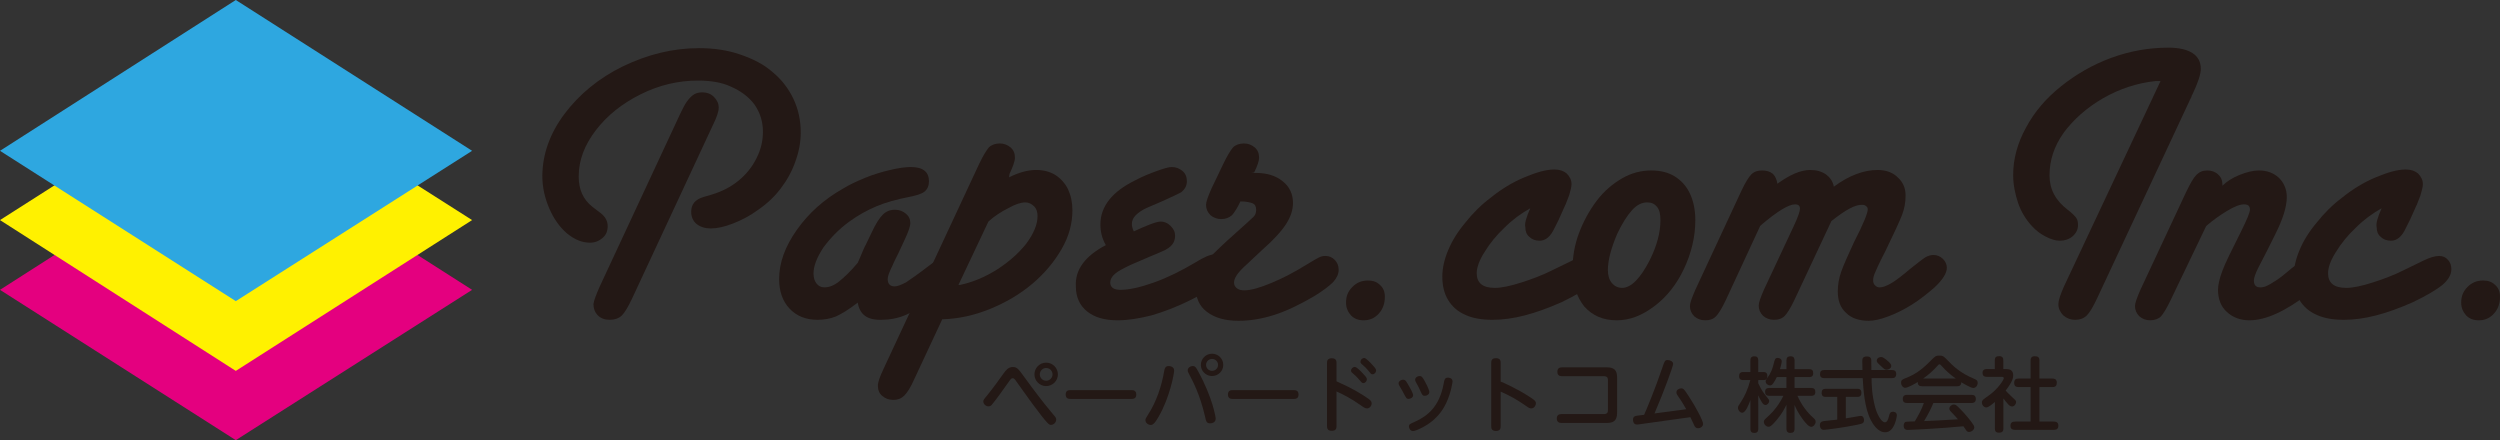 <?xml version="1.0" encoding="utf-8"?>
<!-- Generator: Adobe Illustrator 24.0.1, SVG Export Plug-In . SVG Version: 6.00 Build 0)  -->
<svg version="1.1" id="レイヤー_1" xmlns="http://www.w3.org/2000/svg" xmlns:xlink="http://www.w3.org/1999/xlink" x="0px"
	 y="0px" viewBox="0 0 508.9 89.6" style="enable-background:new 0 0 508.9 89.6;" xml:space="preserve">
<rect x="0" y="0" width="508.9" height="89.6" fill="#333333" stroke="none"/>
<style type="text/css">
	.st0{fill:#E4007F;}
	.st1{fill:#FFF100;}
	.st2{fill:#2EA7E0;}
	.st3{fill:#231815;}
</style>
<g>
	<polygon class="st0" points="96.1,59 48,89.6 0,59 48,28.3 	"/>
	<polygon class="st1" points="96.1,44.8 48,75.5 0,44.8 48,14.2 	"/>
	<polygon class="st2" points="96.1,30.7 48,61.3 0,30.7 48,0 	"/>
</g>
<g id="レイヤー_2_1_">
	<g>
		<path class="st3" d="M142.1,16.4c-4,0-7.9,0.9-11.7,2.8s-6.8,4.3-9.1,7.3c-2.3,3-3.5,6.1-3.5,9.4c0,2.7,0.9,4.7,2.8,6.2l1.7,1.3
			c0.9,0.7,1.4,1.6,1.4,2.6s-0.3,1.8-1,2.4c-0.7,0.6-1.5,1-2.6,1c-1.6,0-3.1-0.6-4.7-1.9c-1.5-1.3-2.7-3-3.6-5.1s-1.4-4.3-1.4-6.5
			c0-4.4,1.5-8.7,4.5-12.7s7-7.3,11.9-9.7c5-2.4,10.1-3.7,15.5-3.7c3,0,5.8,0.4,8.4,1.3c2.6,0.9,4.8,2,6.6,3.6
			c1.8,1.5,3.2,3.3,4.2,5.4s1.5,4.4,1.5,6.9c0,2-0.4,4-1.1,5.9c-0.7,2-1.7,3.8-3,5.5s-2.8,3.1-4.7,4.4c-1.5,1.1-3.2,2-5,2.7
			s-3.3,1-4.5,1s-2.1-0.3-2.9-0.9c-0.7-0.6-1.1-1.4-1.1-2.5c0-1.5,0.8-2.5,2.5-3l1.7-0.5c2-0.6,3.8-1.5,5.4-2.8
			c1.6-1.3,2.8-2.8,3.7-4.6s1.3-3.5,1.3-5.4c0-2.1-0.6-3.9-1.7-5.5c-1.2-1.6-2.8-2.8-4.9-3.7C147,16.8,144.7,16.4,142.1,16.4z
			 M122,58.5l16.4-35.2c0.5-1,0.9-1.9,1.4-2.6s1-1.2,1.5-1.5s1.1-0.4,1.7-0.4c0.9,0,1.7,0.3,2.3,0.9s1,1.3,1,2.2
			c0,0.8-0.4,2-1.2,3.6l-16.4,35.2c-0.8,1.7-1.5,2.9-2.1,3.5c-0.6,0.6-1.5,0.9-2.5,0.9s-1.8-0.3-2.4-0.9s-0.9-1.4-0.9-2.3
			C120.9,61.2,121.3,60.1,122,58.5z"/>
		<path class="st3" d="M174.6,61.6c-1.8,1.4-3.3,2.3-4.4,2.8c-1.2,0.5-2.5,0.7-3.8,0.7c-2.4,0-4.3-0.8-5.7-2.3
			c-1.4-1.5-2.1-3.5-2.1-6c0-3.3,1.2-6.6,3.6-10c2.4-3.4,5.5-6.2,9.4-8.4c1.3-0.8,2.8-1.5,4.5-2.2s3.4-1.2,5.1-1.6
			c1.7-0.4,3.1-0.6,4.2-0.6c2.5,0,3.7,1,3.7,2.9c0,0.9-0.3,1.6-0.9,2.1c-0.6,0.5-1.7,0.8-3.2,1.1c-2.5,0.5-4.7,1.1-6.6,1.9
			c-1.9,0.8-3.7,1.8-5.5,3.1c-2.2,1.6-3.9,3.4-5.3,5.3c-1.3,2-2,3.7-2,5.3c0,0.8,0.2,1.5,0.6,2c0.4,0.5,0.9,0.8,1.6,0.8
			c1,0,2-0.4,3-1.2s2.3-2,3.8-3.8l0.4-0.9c0.7-1.7,1.1-2.6,1.2-2.7l1.3-2.7c0.8-1.7,1.5-2.8,2.2-3.5s1.5-1,2.5-1
			c0.9,0,1.6,0.3,2.2,0.8c0.6,0.5,0.9,1.1,0.9,1.9c0,0.7-0.4,1.8-1.1,3.3l-1.3,2.8c-0.2,0.4-0.4,0.8-0.6,1.2
			c-0.2,0.4-0.4,0.8-0.6,1.3c-0.7,1.4-1,2.3-1,2.8c0,1,0.5,1.5,1.4,1.5c0.6,0,1.3-0.3,2.3-0.8c0.9-0.6,2.5-1.7,4.7-3.4
			c1.3-1,2.2-1.6,2.6-1.8c0.4-0.2,0.9-0.4,1.4-0.4c0.7,0,1.3,0.3,1.9,0.8c0.6,0.5,0.8,1.1,0.8,1.8c0,1.7-1.7,3.6-5.1,6
			c-2.5,1.7-4.6,2.9-6.3,3.6c-1.6,0.7-3.3,1-4.9,1C176.5,65.2,175,64,174.6,61.6z"/>
		<path class="st3" d="M205.4,36.1c2-1,3.8-1.5,5.5-1.5c1.5,0,2.7,0.3,3.9,1c1.1,0.7,2,1.7,2.6,2.9c0.6,1.3,0.9,2.7,0.9,4.3
			c0,2.7-0.7,5.3-2.2,7.9c-1.5,2.6-3.5,5-6,7.1s-5.4,3.8-8.6,5.1c-3.2,1.3-6.4,2-9.7,2.1l-5.7,12.2c-0.7,1.6-1.4,2.7-2,3.3
			c-0.6,0.6-1.3,0.9-2.3,0.9c-0.9,0-1.6-0.3-2.2-0.8c-0.6-0.5-0.9-1.2-0.9-2.1c0-0.7,0.4-1.8,1.1-3.3l19.5-41.8
			c0.8-1.7,1.5-2.8,2-3.4c0.5-0.5,1.3-0.8,2.2-0.8s1.6,0.3,2.2,0.8c0.6,0.5,0.9,1.2,0.9,2.1c0,0.7-0.4,1.8-1.1,3.3L205.4,36.1z
			 M201.2,45.1L195.1,58h0.3c2.5-0.5,5.1-1.6,7.5-3.1c2.5-1.6,4.5-3.4,6-5.3c1.5-2,2.3-3.9,2.3-5.6c0-0.8-0.2-1.5-0.7-2
			s-1.1-0.8-1.8-0.8c-0.9,0-2.1,0.4-3.5,1.2C203.8,43.1,202.4,44,201.2,45.1z"/>
		<path class="st3" d="M225.1,49.9c-0.8-1.4-1.1-2.8-1.1-4.2c0-3.7,2.4-6.7,7.1-9c1.5-0.8,3-1.4,4.4-1.9s2.4-0.8,3-0.8
			c0.9,0,1.6,0.3,2.2,0.8c0.6,0.5,0.9,1.2,0.9,2.1c0,0.9-0.4,1.6-1.1,2.2c-0.5,0.3-1.8,0.9-4,1.9l-2.8,1.2c-1.2,0.5-2,1.1-2.5,1.6
			s-0.8,1.1-0.8,1.8c0,0.4,0.1,0.9,0.4,1.5c2.8-1.3,4.6-2,5.5-2c0.7,0,1.4,0.3,2,0.9c0.6,0.6,0.9,1.2,0.9,2c0,0.7-0.2,1.3-0.6,1.8
			c-0.4,0.5-1.1,1-2.1,1.4c-0.5,0.2-1.3,0.6-2.6,1.1l-3.7,1.6c-1.5,0.7-2.6,1.3-3.2,1.8c-0.7,0.6-1,1.2-1,1.8c0,1,0.7,1.5,2.1,1.5
			c1.7,0,4-0.5,6.8-1.5s5.6-2.4,8.3-4c1.9-1.2,3.2-1.7,3.9-1.7c0.8,0,1.4,0.3,2,0.8c0.5,0.5,0.8,1.2,0.8,2c0,1-0.5,2-1.6,2.9
			s-3,2.1-5.8,3.5c-3,1.5-5.7,2.5-8.1,3.2c-2.4,0.6-4.7,1-6.9,1c-2.7,0-4.7-0.6-6.2-1.8s-2.3-2.9-2.3-5.1
			C218.8,54.9,220.9,52.1,225.1,49.9z"/>
		<path class="st3" d="M254.8,35.2c0.3,0,0.6,0,0.9,0c2.2,0,4.1,0.6,5.4,1.7c1.4,1.1,2.1,2.6,2.1,4.4c0,1.5-0.5,2.9-1.4,4.3
			c-0.9,1.4-2.5,3.2-4.9,5.3l-3.2,3c-1.7,1.5-2.5,2.7-2.5,3.6c0,0.5,0.2,0.9,0.6,1.2c0.4,0.3,0.9,0.4,1.5,0.4c1.3,0,3.1-0.5,5.5-1.5
			c2.4-1,4.7-2.2,7.1-3.7c1.3-0.8,2.2-1.3,2.6-1.5s0.8-0.3,1.3-0.3c0.8,0,1.4,0.3,1.9,0.8s0.8,1.2,0.8,2c0,0.9-0.4,1.7-1.1,2.5
			c-0.8,0.8-2.1,1.8-3.9,2.9c-2.9,1.7-5.6,3-8.1,3.8s-4.9,1.2-7.3,1.2c-2.7,0-4.8-0.6-6.4-1.8c-1.6-1.2-2.3-2.9-2.3-5
			c0-1.9,0.8-3.8,2.5-5.7c1.3-1.4,3.3-3.3,5.9-5.6c1.9-1.7,3-2.7,3.4-3.1c0.4-0.4,0.5-0.9,0.5-1.4c0-0.6-0.2-1.1-0.7-1.3
			s-1.3-0.4-2.5-0.4c-0.6,1.3-1.2,2.2-1.7,2.8c-0.6,0.5-1.3,0.8-2.2,0.8s-1.6-0.3-2.2-0.8c-0.6-0.6-0.9-1.3-0.9-2.1
			c0-0.6,0.4-1.7,1.1-3.3l2.4-5c0.8-1.7,1.5-2.8,2-3.4c0.5-0.5,1.3-0.8,2.2-0.8s1.6,0.3,2.2,0.8c0.6,0.5,0.9,1.2,0.9,2.1
			c0,0.6-0.3,1.6-1,3L254.8,35.2z"/>
		<path class="st3" d="M281.9,60.4c0,1.4-0.4,2.5-1.2,3.4c-0.8,0.9-1.8,1.4-3.1,1.4c-1.1,0-1.9-0.3-2.6-1c-0.6-0.7-1-1.5-1-2.6
			c0-1.3,0.4-2.3,1.3-3.2s1.9-1.3,3.2-1.3c1,0,1.8,0.3,2.4,0.9C281.6,58.6,281.9,59.4,281.9,60.4z"/>
		<path class="st3" d="M311.5,42.4c-1.8,1-3.6,2.3-5.2,3.9c-1.7,1.6-3,3.2-4.1,5c-1.1,1.7-1.6,3.2-1.6,4.3c0,2,1.2,3,3.7,3
			c1.4,0,3.2-0.4,5.4-1.1c2.2-0.7,4.3-1.5,6.3-2.5l3.9-1.9c1.4-0.7,2.5-1,3.3-1s1.4,0.3,1.8,0.8c0.5,0.5,0.7,1.2,0.7,1.9
			c0,1.1-0.6,2.1-1.7,3.1c-1.2,1-3.2,2.2-6.1,3.6c-2.7,1.2-5.2,2.1-7.5,2.7s-4.5,0.9-6.6,0.9s-4-0.3-5.5-1c-1.6-0.7-2.7-1.7-3.5-3
			s-1.2-2.9-1.2-4.8c0-1.7,0.4-3.5,1.2-5.4c0.8-1.9,1.9-3.7,3.5-5.6c1.5-1.9,3.2-3.6,5.2-5.1c2.1-1.7,4.4-3.1,6.8-4.1
			s4.4-1.6,6.1-1.6c1.1,0,1.9,0.3,2.5,0.8c0.6,0.6,1,1.3,1,2.2c0,0.5-0.2,1.3-0.5,2.3c-0.5,1.2-0.7,1.9-0.8,2l-1.3,2.9l-0.9,1.8
			c-0.8,1.7-1.8,2.5-3,2.5c-0.9,0-1.6-0.3-2.1-0.8c-0.6-0.5-0.8-1.2-0.8-1.9C310.3,45.5,310.7,44.2,311.5,42.4z"/>
		<path class="st3" d="M320.1,54.9c0-2.5,0.4-5,1.3-7.4s2.1-4.6,3.6-6.6s3.3-3.5,5.2-4.6c1.9-1.1,3.9-1.6,5.9-1.6
			c1.9,0,3.5,0.4,4.8,1.2s2.4,2,3.1,3.5s1.1,3.3,1.1,5.4c0,3.4-0.8,6.7-2.3,9.9c-1.5,3.2-3.5,5.7-6,7.6c-2.5,1.9-5,2.9-7.7,2.9
			s-4.9-0.9-6.6-2.8C321,60.5,320.1,58,320.1,54.9z M327.3,55c0,1.1,0.3,2,0.8,2.6s1.2,1,2.1,1c1.8,0,3.7-1.9,5.6-5.6
			c1.5-3,2.2-5.7,2.2-8.2c0-1.2-0.2-2.1-0.7-2.7c-0.5-0.6-1.1-0.9-2-0.9c-1.1,0-2.1,0.5-3.1,1.6s-2,2.7-3,4.8
			C328,50.4,327.3,52.9,327.3,55z"/>
		<path class="st3" d="M372.8,45l-7.5,16c-0.8,1.7-1.5,2.8-2,3.3c-0.6,0.6-1.3,0.8-2.2,0.8c-0.9,0-1.6-0.3-2.2-0.8
			c-0.6-0.6-0.9-1.3-0.9-2.1c0-0.6,0.4-1.7,1.1-3.3l6-12.8c0.9-1.9,1.3-3.1,1.3-3.6c0-0.6-0.3-0.9-1-0.9c-1.3,0-3.6,1.4-6.9,4.2
			l-0.2,0.2l-7,15.1c-0.8,1.7-1.5,2.8-2,3.3c-0.6,0.6-1.3,0.8-2.2,0.8c-0.9,0-1.6-0.3-2.2-0.8c-0.6-0.6-0.9-1.3-0.9-2.1
			c0-0.6,0.4-1.7,1.1-3.3l9.4-20.2c0.8-1.7,1.5-2.8,2-3.3c0.6-0.6,1.3-0.8,2.2-0.8c0.9,0,1.6,0.2,2.2,0.7c0.5,0.5,0.8,1.2,0.9,2
			c2.5-1.8,4.7-2.8,6.7-2.8c1.3,0,2.3,0.3,3.2,0.9c0.8,0.6,1.4,1.4,1.6,2.5c3.1-2.3,6.1-3.4,8.9-3.4c1.7,0,3.1,0.5,4.1,1.5
			c1.1,1,1.6,2.2,1.6,3.7c0,1.3-0.2,2.6-0.7,3.9c-0.5,1.3-1.6,3.7-3.4,7.4c-1.3,2.5-2,4.1-2.2,4.6s-0.3,0.9-0.3,1.4
			c0,0.4,0.1,0.7,0.4,1s0.6,0.4,0.9,0.4c0.7,0,1.4-0.3,2.3-0.8s2.2-1.5,4.1-3.1c1.4-1.1,2.4-1.9,2.9-2.2s1.1-0.5,1.7-0.5
			c0.7,0,1.4,0.3,1.9,0.8s0.8,1.1,0.8,1.8c0,1.1-0.8,2.4-2.5,4c-1.5,1.3-3,2.5-4.6,3.5s-3.2,1.8-4.8,2.4c-1.6,0.6-2.9,0.9-4,0.9
			c-1.9,0-3.5-0.5-4.6-1.6c-1.2-1.1-1.7-2.5-1.7-4.4c0-1.2,0.2-2.6,0.7-4s1.4-3.4,2.6-6c1.9-3.7,2.8-5.9,2.8-6.7
			c0-0.2-0.1-0.5-0.3-0.6c-0.2-0.2-0.4-0.3-0.8-0.3C377.7,41.6,375.7,42.7,372.8,45z"/>
		<path class="st3" d="M439.8,16.5h-0.2h-0.8c-3.8,0.4-7.4,1.6-10.7,3.5c-3.3,1.9-6,4.3-8,7c-2,2.8-2.9,5.7-2.9,8.7
			c0,2.8,1.2,5.1,3.7,7c0.9,0.7,1.4,1.2,1.7,1.6c0.3,0.4,0.4,0.9,0.4,1.5c0,0.9-0.4,1.7-1.1,2.3s-1.6,0.9-2.6,0.9
			c-0.9,0-1.8-0.3-2.8-0.8s-2-1.2-2.9-2.2c-1.2-1.3-2.2-2.9-2.8-4.7c-0.6-1.8-1-3.7-1-5.7c0-3.3,0.9-6.5,2.6-9.6
			c1.7-3.2,4.1-6,7.1-8.4s6.4-4.4,10.2-5.8c3.8-1.4,7.7-2.1,11.7-2.1c2.2,0,3.8,0.4,4.9,1.1c1.1,0.7,1.7,1.8,1.7,3.2
			c0,1.1-0.6,2.9-1.7,5.2c-0.1,0.2-0.2,0.3-0.2,0.5c-0.1,0.2-0.2,0.4-0.3,0.6l-18.9,40.4c-0.8,1.7-1.5,2.9-2.1,3.5
			c-0.6,0.6-1.4,0.9-2.4,0.9c-0.9,0-1.7-0.3-2.4-0.9c-0.6-0.6-1-1.4-1-2.3c0-0.7,0.4-1.9,1.1-3.5L439.8,16.5z"/>
		<path class="st3" d="M452.4,37.8c0.8-0.8,2-1.6,3.5-2.2c1.5-0.6,2.8-0.9,3.9-0.9c1.7,0,3,0.5,4.1,1.5c1,1,1.6,2.3,1.6,3.9
			c0,2-0.8,4.5-2.3,7.5l-1.8,3.6l-1.7,3.3c-0.6,1.2-0.9,2.1-0.9,2.6c0,0.9,0.4,1.4,1.3,1.4c0.4,0,0.9-0.1,1.3-0.3
			c0.5-0.2,1.1-0.6,1.9-1.1s1.8-1.3,3.2-2.5c1.4-1.1,2.4-1.8,3-2.1c0.5-0.3,1.1-0.5,1.7-0.5c0.7,0,1.4,0.3,1.9,0.8s0.8,1.1,0.8,1.9
			c0,1.4-1.3,3.1-3.9,5c-4.8,3.7-8.8,5.5-12.1,5.5c-1.9,0-3.4-0.6-4.6-1.7c-1.2-1.1-1.8-2.6-1.8-4.5c0-1,0.3-2.3,0.9-3.9
			c0.5-1.4,1.8-4,3.8-8c1.2-2.4,1.8-3.9,1.8-4.4c0-0.8-0.4-1.1-1.2-1.1c-0.8,0-1.9,0.4-3.4,1.3c-1.5,0.9-2.9,1.9-4.3,3.1l-7.2,15
			c-0.8,1.7-1.5,2.8-2,3.4c-0.5,0.5-1.3,0.8-2.2,0.8c-0.9,0-1.6-0.3-2.2-0.8c-0.6-0.6-0.9-1.3-0.9-2.1c0-0.6,0.4-1.7,1.1-3.3
			l9.4-20.1c0.8-1.6,1.4-2.7,2-3.3s1.3-0.9,2.2-0.9s1.7,0.3,2.2,0.8c0.6,0.5,0.9,1.2,0.9,2.1L452.4,37.8L452.4,37.8z"/>
		<path class="st3" d="M484.8,42.4c-1.8,1-3.6,2.3-5.2,3.9c-1.7,1.6-3,3.2-4.1,5c-1.1,1.7-1.6,3.2-1.6,4.3c0,2,1.2,3,3.7,3
			c1.4,0,3.2-0.4,5.4-1.1c2.2-0.7,4.3-1.5,6.3-2.5l3.9-1.9c1.4-0.7,2.5-1,3.3-1s1.4,0.3,1.8,0.8c0.5,0.5,0.7,1.2,0.7,1.9
			c0,1.1-0.6,2.1-1.7,3.1c-1.2,1-3.2,2.2-6.1,3.6c-2.7,1.2-5.2,2.1-7.5,2.7s-4.5,0.9-6.6,0.9s-4-0.3-5.5-1c-1.6-0.7-2.7-1.7-3.5-3
			s-1.2-2.9-1.2-4.8c0-1.7,0.4-3.5,1.2-5.4c0.8-1.9,1.9-3.7,3.5-5.6c1.5-1.9,3.2-3.6,5.2-5.1c2.1-1.7,4.4-3.1,6.8-4.1
			s4.4-1.6,6.1-1.6c1.1,0,1.9,0.3,2.5,0.8c0.6,0.6,1,1.3,1,2.2c0,0.5-0.2,1.3-0.5,2.3c-0.5,1.2-0.7,1.9-0.8,2l-1.3,2.9l-0.9,1.8
			c-0.8,1.7-1.8,2.5-3,2.5c-0.9,0-1.6-0.3-2.1-0.8c-0.6-0.5-0.8-1.2-0.8-1.9C483.6,45.5,484,44.2,484.8,42.4z"/>
		<path class="st3" d="M508.9,60.4c0,1.4-0.4,2.5-1.2,3.4c-0.8,0.9-1.8,1.4-3.1,1.4c-1.1,0-1.9-0.3-2.6-1c-0.6-0.7-1-1.5-1-2.6
			c0-1.3,0.4-2.3,1.3-3.2s1.9-1.3,3.2-1.3c1,0,1.8,0.3,2.4,0.9C508.6,58.6,508.9,59.4,508.9,60.4z"/>
	</g>
</g>
<g id="レイヤー_3_1_">
	<g>
		<path class="st3" d="M208.638,76.924c1.867,2.561,3.569,4.841,5.585,7.237C214.917,84.971,215,85.07,215,85.4
			c0,0.628-0.563,1.091-1.057,1.091c-0.38,0-0.595,0-3.735-4.23c-0.578-0.76-3.007-4.181-3.504-4.874
			c-0.164-0.215-0.312-0.397-0.561-0.397c-0.28,0-0.414,0.199-0.809,0.743c-1.174,1.669-2.629,3.701-3.389,4.594
			c-0.149,0.182-0.329,0.396-0.726,0.396c-0.463,0-1.057-0.413-1.057-0.991c0-0.298,0.083-0.413,0.909-1.405
			c1.074-1.322,2.297-3.024,3.206-4.296c0.478-0.644,0.958-1.322,1.883-1.322C207.035,74.71,207.283,75.057,208.638,76.924z
			 M215.346,76.214c0,1.305-1.074,2.379-2.395,2.379c-1.306,0-2.38-1.074-2.38-2.379c0-1.339,1.074-2.396,2.38-2.396
			C214.255,73.818,215.346,74.875,215.346,76.214z M211.662,76.214c0,0.71,0.578,1.289,1.289,1.289c0.743,0,1.304-0.612,1.304-1.289
			c0-0.71-0.561-1.306-1.304-1.306C212.256,74.908,211.679,75.47,211.662,76.214z"/>
		<path class="st3" d="M230.342,79.419c0.28,0,0.958,0,0.958,0.909c0,0.876-0.709,0.876-0.958,0.876h-12.458
			c-0.263,0-0.958,0-0.958-0.893c0-0.892,0.677-0.892,0.958-0.892H230.342z"/>
		<path class="st3" d="M239.011,75.421c0,0.578-0.843,5.403-3.172,9.417c-0.463,0.793-0.975,1.668-1.569,1.668
			c-0.48,0-1.108-0.361-1.108-0.99c0-0.281,0.1-0.43,0.48-1.025c1.769-2.726,2.809-5.85,3.355-9.055
			c0.083-0.429,0.215-0.925,0.892-0.925C238.151,74.512,239.011,74.611,239.011,75.421z M243.901,75.602
			c2.958,5.37,3.569,9.368,3.569,9.6c0,0.975-1.074,0.975-1.14,0.975c-0.726,0-0.826-0.431-1.024-1.339
			c-1.025-4.51-2.478-7.22-3.321-8.806c-0.117-0.199-0.214-0.414-0.214-0.661c0-0.545,0.595-0.859,0.99-0.859
			C243.307,74.512,243.438,74.759,243.901,75.602z M249.008,74.281c0,1.239-1.009,2.264-2.281,2.264
			c-1.255,0-2.281-1.008-2.281-2.264c0-1.289,1.057-2.281,2.281-2.281C247.982,72,249.008,73.009,249.008,74.281z M245.504,74.281
			c0,0.677,0.563,1.206,1.223,1.206c0.677,0,1.223-0.546,1.223-1.206c0-0.694-0.563-1.223-1.223-1.223
			C246.082,73.057,245.504,73.586,245.504,74.281z"/>
		<path class="st3" d="M263.376,79.419c0.28,0,0.958,0,0.958,0.909c0,0.876-0.709,0.876-0.958,0.876h-12.458
			c-0.263,0-0.958,0-0.958-0.893c0-0.892,0.677-0.892,0.958-0.892H263.376z"/>
		<path class="st3" d="M272.061,86.755c0,0.297,0,0.943-0.958,0.943c-0.909,0-0.977-0.563-0.977-0.943V73.867
			c0-0.264,0-0.942,0.977-0.942c0.924,0,0.958,0.628,0.958,0.942v3.751c3.255,1.438,5.221,2.66,6.444,3.519
			c0.512,0.364,0.709,0.596,0.709,0.959c0,0.529-0.412,1.041-0.958,1.041c-0.363,0-0.677-0.215-1.372-0.71
			c-1.883-1.338-3.735-2.264-4.824-2.742V86.755z M277.546,76.147c0.612,0.661,0.694,0.827,0.694,1.057
			c0,0.364-0.314,0.777-0.711,0.777c-0.28,0-0.38-0.133-0.726-0.546c-0.595-0.726-1.106-1.156-1.486-1.486
			c-0.248-0.199-0.297-0.331-0.297-0.496c0-0.413,0.38-0.76,0.775-0.76C276.174,74.694,277.083,75.635,277.546,76.147z
			 M279.446,74.363c0.612,0.677,0.677,0.842,0.677,1.073c0,0.347-0.331,0.76-0.743,0.76c-0.248,0-0.346-0.116-0.694-0.562
			c-0.595-0.743-0.975-1.074-1.47-1.503c-0.231-0.199-0.282-0.347-0.282-0.479c0-0.397,0.348-0.777,0.777-0.777
			C278.075,72.876,279.001,73.867,279.446,74.363z"/>
		<path class="st3" d="M285.603,77.287c0.431,0,0.58,0.231,0.926,0.81c0.346,0.595,1.123,1.867,1.123,2.362
			c0,0.446-0.512,0.744-0.926,0.744c-0.412,0-0.512-0.215-0.941-1.041c-0.248-0.479-0.331-0.644-0.909-1.602
			c-0.083-0.133-0.183-0.331-0.183-0.513C284.694,77.536,285.306,77.287,285.603,77.287z M294.394,82.03
			c-0.628,1.338-2.049,3.818-5.701,5.387c-0.743,0.329-0.941,0.329-1.073,0.329c-0.448,0-0.811-0.461-0.811-0.924
			c0-0.431,0.117-0.497,1.14-0.943c2.578-1.157,5.024-3.008,5.916-7.732c0.166-0.909,0.231-1.273,0.892-1.273
			c0.166,0,0.926,0.05,0.926,0.777C295.683,77.684,295.434,79.832,294.394,82.03z M288.99,76.544c0.397,0,0.563,0.199,1.074,1.123
			c0.034,0.05,0.892,1.636,0.892,2.148c0,0.463-0.495,0.76-0.924,0.76c-0.446,0-0.529-0.199-0.877-0.942
			c-0.231-0.529-0.495-1.073-0.826-1.652c-0.166-0.297-0.263-0.463-0.263-0.677C288.066,76.858,288.529,76.544,288.99,76.544z"/>
		<path class="st3" d="M305.475,86.788c0,0.297-0.017,0.941-0.96,0.941c-0.958,0-0.958-0.644-0.958-0.941V73.851
			c0-0.28,0-0.942,0.943-0.942c0.941,0,0.975,0.595,0.975,0.942v3.817c0.546,0.231,3.238,1.372,6.031,3.205
			c0.86,0.562,1.14,0.793,1.14,1.206c0,0.48-0.38,1.057-0.943,1.057c-0.346,0-0.446-0.066-1.37-0.71
			c-1.52-1.073-3.172-1.966-4.858-2.71V86.788z"/>
		<path class="st3" d="M327.064,74.776c1.453,0,2.115,0.512,2.115,2.065v7.188c0,1.736-0.877,2.065-2.115,2.065h-9.237
			c-0.363,0-0.926-0.115-0.926-0.892c0-0.661,0.38-0.909,0.926-0.909h8.657c0.777,0,0.826-0.463,0.826-0.826v-6.08
			c0-0.38-0.066-0.81-0.826-0.81h-8.542c-0.363,0-0.924-0.099-0.924-0.892c0-0.628,0.329-0.909,0.924-0.909H327.064z"/>
		<path class="st3" d="M334.675,84.442c0.38-0.826,2.23-5.205,3.733-9.666c0.414-1.223,0.497-1.487,1.057-1.487
			c0.463,0,1.123,0.264,1.123,0.81c0,0.396-1.801,5.436-3.799,10.062l6.46-0.859c-0.76-1.372-1.438-2.346-1.635-2.611
			c-0.215-0.314-0.363-0.529-0.363-0.809c0-0.563,0.561-0.826,0.99-0.826c0.463,0,0.595,0.215,1.438,1.47
			c1.389,2.081,3.009,5.122,3.009,5.765c0,0.429-0.414,0.877-1.025,0.877c-0.495,0-0.677-0.314-0.809-0.628
			c-0.265-0.595-0.463-1.024-0.76-1.619l-10.311,1.438c-0.38,0.049-0.412,0.064-0.544,0.064c-0.826,0-0.826-0.858-0.826-0.99
			c0-0.694,0.478-0.777,1.041-0.843L334.675,84.442z"/>
		<path class="st3" d="M357.913,87.285c0,0.329-0.066,0.841-0.76,0.841c-0.544,0-0.841-0.183-0.841-0.841v-5.851
			c-0.331,0.926-0.96,2.578-1.669,2.578c-0.48,0-0.86-0.545-0.86-0.975c0-0.314,0-0.314,0.677-1.338
			c0.66-1.025,1.338-2.413,1.835-4.33h-1.438c-0.215,0-0.843,0-0.843-0.776c0-0.579,0.214-0.86,0.843-0.86h1.454v-2.362
			c0-0.33,0.049-0.843,0.792-0.843c0.546,0,0.809,0.231,0.809,0.843v2.362h1.091c0.215,0,0.76,0.017,0.76,0.777
			c0,0.612-0.215,0.859-0.76,0.859h-1.091v0.661c0.628,1.388,1.257,2.181,1.406,2.345c0.76,0.943,0.809,0.992,0.809,1.273
			c0,0.396-0.363,0.793-0.76,0.793c-0.331,0-0.546-0.281-0.792-0.677c-0.331-0.529-0.563-1.057-0.662-1.306V87.285z M365.895,80.575
			c0.826,1.9,2.015,3.404,3.189,4.445c0.329,0.297,0.512,0.496,0.512,0.842c0,0.463-0.446,1.024-0.909,1.024
			c-0.497,0-1.157-0.809-1.586-1.355c-1.074-1.42-1.537-2.494-1.801-3.089v4.823c0,0.645-0.282,0.86-0.877,0.86
			c-0.777,0-0.777-0.645-0.777-0.86v-4.873c-0.28,0.579-0.858,1.785-2.015,3.139c-1.14,1.34-1.387,1.34-1.635,1.34
			c-0.497,0-0.943-0.497-0.943-1.009c0-0.331,0.034-0.363,1.14-1.371c0.826-0.744,2.049-2.264,2.826-3.917h-2.858
			c-0.628,0-0.86-0.264-0.86-0.842c0-0.76,0.66-0.76,0.86-0.76h3.485v-2.215h-1.964c-0.134,0.297-0.365,0.76-0.711,1.256
			c-0.248,0.347-0.463,0.446-0.677,0.446c-0.331,0-0.877-0.313-0.877-0.809c0-0.182,0.051-0.314,0.314-0.677
			c0.777-1.041,1.074-1.95,1.323-2.925c0.215-0.892,0.28-1.189,0.826-1.189c0.346,0,0.809,0.215,0.809,0.677
			c0,0.38-0.248,1.206-0.363,1.602h1.321v-1.751c0-0.579,0.231-0.86,0.877-0.86c0.777,0,0.777,0.661,0.777,0.86v1.751h2.956
			c0.596,0,0.843,0.248,0.843,0.859c0,0.76-0.627,0.76-0.843,0.76H365.3v2.215h3.37c0.612,0,0.86,0.247,0.86,0.842
			c0,0.744-0.596,0.76-0.86,0.76H365.895z"/>
		<path class="st3" d="M373.984,80.791h-2.329c-0.314,0-0.843-0.05-0.843-0.827c0-0.595,0.282-0.826,0.843-0.826h6.411
			c0.314,0,0.843,0.05,0.843,0.826c0,0.678-0.397,0.827-0.843,0.827h-2.329v4.378c0.926-0.149,1.091-0.183,2.544-0.447
			c0.265-0.049,0.431-0.066,0.48-0.066c0.595,0,0.677,0.595,0.677,0.86c0,0.66-0.331,0.726-1.52,0.975
			c-2.561,0.529-6.228,1.009-6.691,1.009c-0.76,0-0.777-0.877-0.777-0.96c0-0.726,0.546-0.794,0.975-0.843
			c1.355-0.132,2.083-0.23,2.561-0.28V80.791z M385.138,75.321c0.231,0,0.858,0.017,0.858,0.793c0,0.596-0.28,0.86-0.858,0.86
			h-4.164c0.017,1.355,0.066,3.403,0.726,5.898c0.429,1.586,1.306,3.091,1.983,3.091c0.397,0,0.644-0.412,0.843-1.273
			c0.115-0.479,0.215-0.875,0.809-0.875c0.149,0,0.792,0.033,0.792,0.743c0,0.116-0.412,3.437-2.361,3.437
			c-1.503,0-2.495-1.62-2.941-2.478c-1.289-2.479-1.52-6.263-1.652-8.542h-7.833c-0.28,0-0.858-0.05-0.858-0.793
			c0-0.579,0.246-0.86,0.858-0.86h7.782c0-0.28-0.032-1.586-0.032-1.784c0-0.397,0-0.976,0.909-0.976
			c0.924,0,0.924,0.529,0.924,0.992v0.281c0,0.231,0.017,1.272,0.017,1.486H385.138z M384.46,73.636
			c0.329,0.33,0.529,0.579,0.529,0.876c0,0.479-0.596,0.743-0.96,0.743c-0.346,0-0.446-0.083-1.372-0.958
			c-0.461-0.43-0.627-0.596-0.627-0.893c0-0.38,0.363-0.727,0.941-0.727C383.418,72.677,384.312,73.503,384.46,73.636z"/>
		<path class="st3" d="M391.244,78.626c-0.461,0-0.892-0.149-0.858-0.859c-0.645,0.38-2.032,1.173-2.561,1.173
			c-0.463,0-0.843-0.496-0.843-1.041c0-0.545,0.331-0.694,0.76-0.859c2.593-0.959,4.015-2.363,5.319-3.668
			c0.86-0.859,0.992-0.992,1.72-0.992c0.743,0,0.941,0.199,1.701,0.992c0.975,1.008,2.429,2.512,5.37,3.734
			c0.429,0.182,0.726,0.33,0.726,0.826c0,0.546-0.38,1.041-0.892,1.041c-0.495,0-1.867-0.81-2.444-1.157
			c0,0.76-0.546,0.81-0.843,0.81H391.244z M393.558,82.03c-0.497,1.189-0.943,2.082-1.883,3.684c2.593-0.1,3.024-0.132,6.874-0.363
			c-0.431-0.513-0.463-0.562-1.372-1.503c-0.297-0.298-0.363-0.48-0.363-0.694c0-0.413,0.478-0.81,0.924-0.81
			c0.365,0,0.563,0.199,1.091,0.727c0.495,0.479,1.421,1.438,2.461,2.809c0.463,0.627,0.596,0.86,0.596,1.14
			c0,0.461-0.58,0.909-1.074,0.909c-0.297,0-0.463-0.166-0.563-0.314c-0.083-0.115-0.478-0.709-0.578-0.843
			c-2.958,0.265-3.981,0.348-7.254,0.546c-0.612,0.032-3.601,0.198-4.032,0.198c-0.231,0-0.875,0-0.875-0.875
			c0-0.198,0.066-0.645,0.429-0.777c0.166-0.049,1.537-0.083,1.835-0.083c0.711-1.206,1.404-2.428,1.85-3.75h-3.436
			c-0.512,0-0.86-0.182-0.86-0.859c0-0.794,0.662-0.794,0.86-0.794h13.152c0.529,0,0.858,0.199,0.858,0.86
			c0,0.793-0.66,0.793-0.858,0.793H393.558z M398.117,77.056c-0.875-0.611-1.998-1.552-2.875-2.561
			c-0.198-0.247-0.297-0.33-0.446-0.33s-0.231,0.099-0.429,0.33c-0.694,0.793-1.801,1.818-2.892,2.561H398.117z"/>
		<path class="st3" d="M408.34,75.123c0.561,0,1.47,0.099,1.47,1.255c0,0.513-0.098,1.256-1.535,3.123
			c0.115,0.132,0.578,0.677,1.37,1.388c0.679,0.612,0.745,0.677,0.745,0.975c0,0.38-0.348,0.876-0.826,0.876
			c-0.297,0-0.514-0.166-0.76-0.413c-0.348-0.364-0.743-0.876-0.992-1.223v6.113c0,0.677-0.331,0.86-0.943,0.86
			c-0.726,0-0.792-0.514-0.792-0.86v-5.403c-0.529,0.463-1.306,1.124-1.769,1.124c-0.463,0-0.875-0.513-0.875-0.992
			c0-0.231,0.098-0.43,0.246-0.595c0.068-0.083,1.057-0.777,1.24-0.909c1.801-1.273,2.975-3.139,2.975-3.454
			c0-0.28-0.282-0.28-0.48-0.28h-2.975c-0.363,0-0.875-0.083-0.875-0.81c0-0.776,0.66-0.776,0.875-0.776h1.62v-1.769
			c0-0.644,0.28-0.859,0.926-0.859c0.792,0,0.809,0.612,0.809,0.859v1.769H408.34z M417.791,77.056c0.231,0,0.892,0.017,0.892,0.81
			c0,0.644-0.248,0.925-0.892,0.925h-2.644v7.023h2.941c0.215,0,0.909,0,0.909,0.794c0,0.659-0.297,0.892-0.909,0.892h-7.865
			c-0.248,0-0.975,0-0.975-0.794c0-0.694,0.363-0.892,0.975-0.892h3.123v-7.023h-2.463c-0.214,0-0.875,0-0.875-0.826
			c0-0.693,0.314-0.909,0.875-0.909h2.463v-3.667c0-0.331,0.066-0.876,0.826-0.876c0.677,0,0.975,0.215,0.975,0.876v3.667H417.791z"
			/>
	</g>
</g>
</svg>
